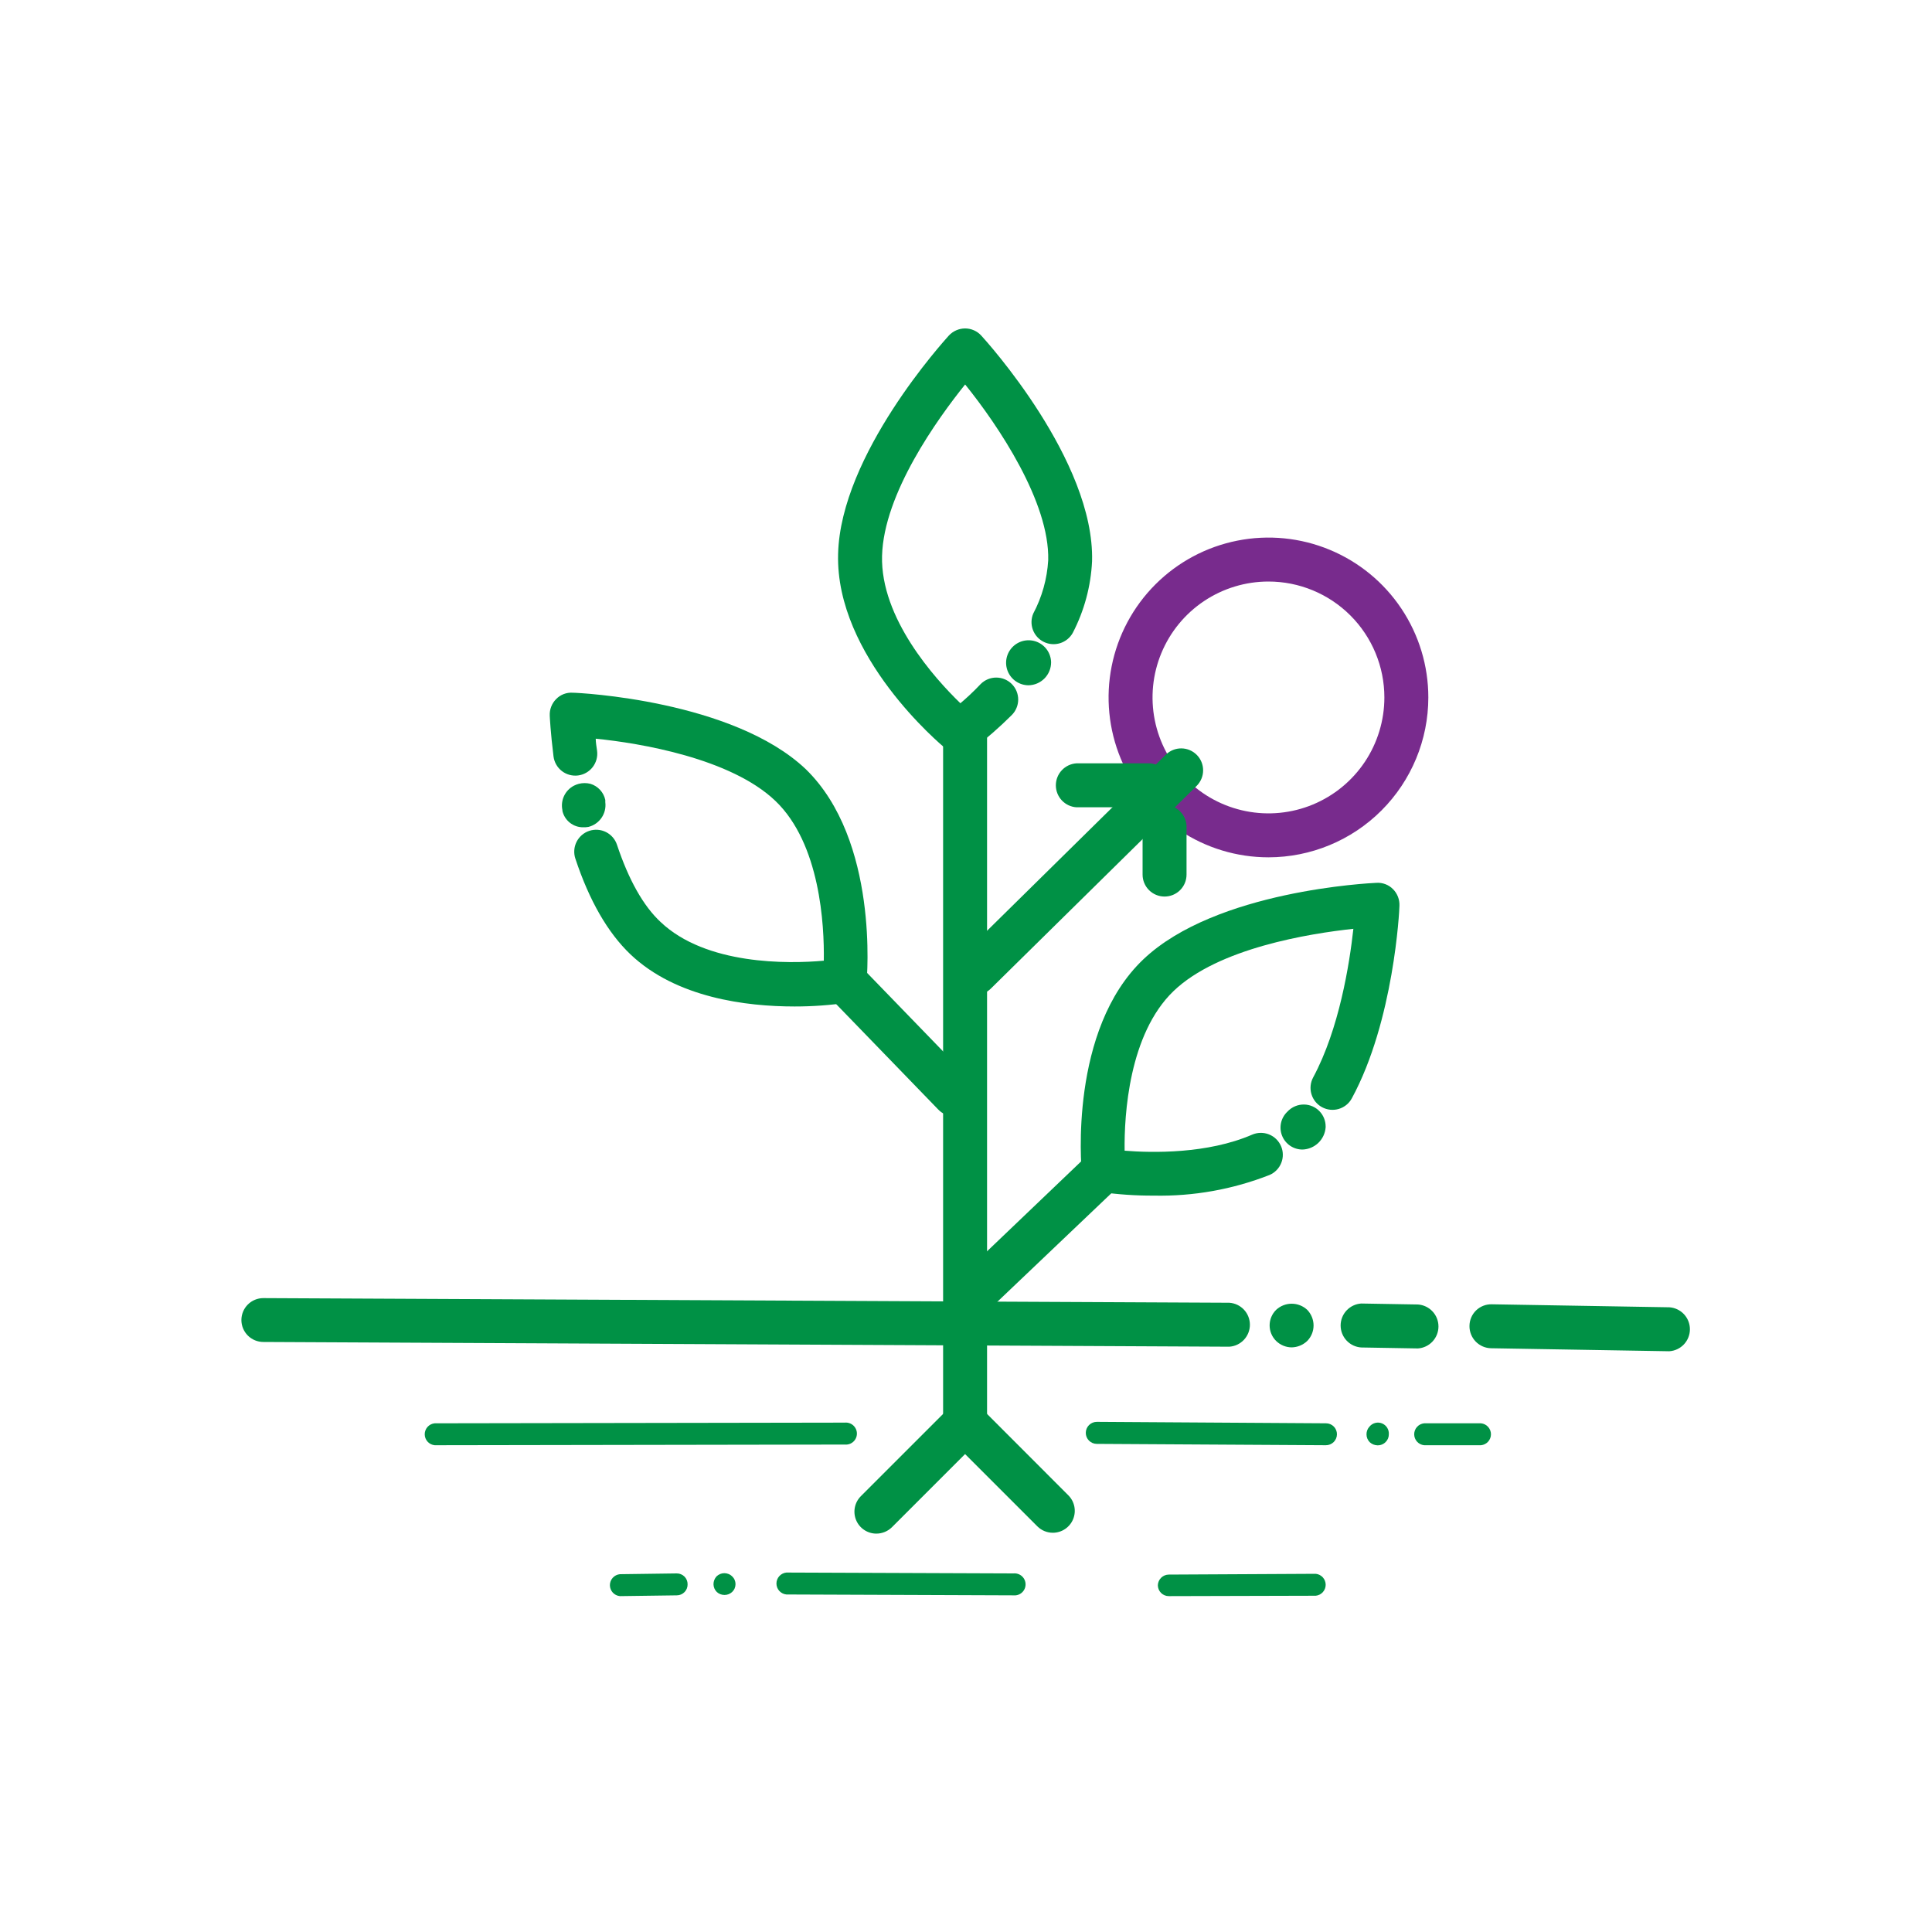 <?xml version="1.0" encoding="UTF-8"?>
<svg xmlns="http://www.w3.org/2000/svg" width="200" height="200" viewBox="0 0 200 200" fill="none">
  <g clip-path="url(#clip0_1086_21)">
    <path d="M127.26 139.41L27.26 138.92C26.658 138.92 26.081 138.681 25.655 138.255C25.229 137.829 24.99 137.252 24.99 136.65C24.99 136.048 25.229 135.47 25.655 135.045C26.081 134.619 26.658 134.38 27.26 134.38L127.26 134.86C127.838 134.898 128.379 135.155 128.774 135.577C129.169 135.999 129.389 136.556 129.389 137.135C129.389 137.713 129.169 138.27 128.774 138.693C128.379 139.115 127.838 139.372 127.26 139.41Z" fill="#009145"></path>
    <path d="M133.71 139.48C133.112 139.474 132.539 139.237 132.11 138.82C131.895 138.61 131.724 138.358 131.608 138.081C131.491 137.804 131.431 137.506 131.431 137.205C131.431 136.904 131.491 136.606 131.608 136.329C131.724 136.052 131.895 135.8 132.11 135.59C132.547 135.185 133.12 134.96 133.715 134.96C134.31 134.96 134.884 135.185 135.32 135.59C135.742 136.024 135.979 136.605 135.98 137.21C135.981 137.813 135.743 138.391 135.32 138.82C134.885 139.234 134.311 139.469 133.71 139.48Z" fill="#009145"></path>
    <path d="M146.78 139.59L140.91 139.49C140.333 139.452 139.792 139.195 139.397 138.773C139.001 138.35 138.781 137.794 138.781 137.215C138.781 136.636 139.001 136.079 139.397 135.657C139.792 135.235 140.333 134.978 140.91 134.94L146.78 135.04C147.358 135.078 147.899 135.335 148.294 135.757C148.689 136.179 148.909 136.736 148.909 137.315C148.909 137.894 148.689 138.45 148.294 138.873C147.899 139.295 147.358 139.552 146.78 139.59Z" fill="#009145"></path>
    <path d="M172.73 139.88L154.36 139.57C153.757 139.56 153.183 139.311 152.763 138.878C152.343 138.445 152.112 137.863 152.12 137.26C152.122 136.96 152.183 136.664 152.3 136.388C152.417 136.112 152.589 135.863 152.804 135.654C153.019 135.445 153.274 135.282 153.553 135.173C153.832 135.064 154.131 135.012 154.43 135.02L172.81 135.33C173.388 135.368 173.929 135.625 174.324 136.047C174.719 136.47 174.939 137.027 174.939 137.605C174.939 138.184 174.719 138.741 174.324 139.163C173.929 139.585 173.388 139.842 172.81 139.88H172.73Z" fill="#009145"></path>
    <path d="M45 149.61C44.718 149.583 44.455 149.452 44.264 149.242C44.073 149.032 43.967 148.759 43.967 148.475C43.967 148.191 44.073 147.917 44.264 147.707C44.455 147.498 44.718 147.366 45 147.34L87.46 147.27C87.618 147.255 87.778 147.273 87.928 147.324C88.079 147.374 88.217 147.455 88.334 147.562C88.452 147.669 88.545 147.799 88.609 147.944C88.674 148.089 88.707 148.246 88.707 148.405C88.707 148.564 88.674 148.721 88.609 148.866C88.545 149.011 88.452 149.141 88.334 149.248C88.217 149.355 88.079 149.436 87.928 149.486C87.778 149.536 87.618 149.555 87.46 149.54L45 149.61Z" fill="#009145"></path>
    <path d="M137.26 149.61L113.54 149.47C113.238 149.47 112.948 149.35 112.734 149.136C112.52 148.922 112.4 148.632 112.4 148.33C112.4 148.028 112.52 147.738 112.734 147.524C112.948 147.31 113.238 147.19 113.54 147.19L137.27 147.34C137.42 147.34 137.567 147.369 137.705 147.427C137.843 147.484 137.968 147.568 138.073 147.674C138.178 147.78 138.261 147.906 138.317 148.044C138.373 148.183 138.402 148.331 138.4 148.48C138.398 148.781 138.276 149.068 138.063 149.28C137.849 149.491 137.561 149.61 137.26 149.61Z" fill="#009145"></path>
    <path d="M142.59 149.62C142.297 149.612 142.016 149.498 141.8 149.3C141.691 149.193 141.605 149.065 141.547 148.925C141.489 148.784 141.459 148.633 141.46 148.48C141.457 148.184 141.568 147.897 141.77 147.68C141.922 147.495 142.13 147.363 142.362 147.303C142.595 147.243 142.84 147.259 143.063 147.348C143.285 147.438 143.474 147.595 143.601 147.799C143.728 148.002 143.788 148.241 143.77 148.48C143.772 148.627 143.745 148.772 143.69 148.908C143.635 149.043 143.554 149.167 143.45 149.27C143.339 149.385 143.205 149.476 143.057 149.536C142.909 149.596 142.75 149.625 142.59 149.62Z" fill="#009145"></path>
    <path d="M153.31 149.61H147.43C147.148 149.584 146.885 149.452 146.694 149.243C146.503 149.033 146.397 148.759 146.397 148.475C146.397 148.191 146.503 147.918 146.694 147.708C146.885 147.498 147.148 147.367 147.43 147.34H153.31C153.593 147.367 153.856 147.498 154.047 147.708C154.238 147.918 154.344 148.191 154.344 148.475C154.344 148.759 154.238 149.033 154.047 149.243C153.856 149.452 153.593 149.584 153.31 149.61Z" fill="#009145"></path>
    <path d="M121 165.23C120.851 165.231 120.703 165.203 120.565 165.147C120.427 165.091 120.301 165.008 120.195 164.903C120.089 164.797 120.005 164.672 119.947 164.535C119.89 164.397 119.86 164.249 119.86 164.1C119.871 163.805 119.995 163.525 120.208 163.32C120.421 163.114 120.705 163 121 163L136.2 162.92C136.483 162.946 136.746 163.078 136.937 163.287C137.128 163.497 137.234 163.771 137.234 164.055C137.234 164.339 137.128 164.612 136.937 164.822C136.746 165.032 136.483 165.163 136.2 165.19L121 165.23Z" fill="#009145"></path>
    <path d="M104.92 165.15L81.41 165.06C81.128 165.033 80.865 164.902 80.674 164.693C80.483 164.483 80.377 164.209 80.377 163.925C80.377 163.641 80.483 163.367 80.674 163.158C80.865 162.948 81.128 162.817 81.41 162.79L104.92 162.88C105.078 162.865 105.238 162.884 105.388 162.934C105.539 162.984 105.677 163.065 105.794 163.172C105.912 163.279 106.006 163.409 106.07 163.554C106.134 163.699 106.167 163.856 106.167 164.015C106.167 164.174 106.134 164.331 106.07 164.476C106.006 164.621 105.912 164.751 105.794 164.858C105.677 164.965 105.539 165.046 105.388 165.096C105.238 165.147 105.078 165.165 104.92 165.15Z" fill="#009145"></path>
    <path d="M75 165.11C74.704 165.111 74.419 165 74.2 164.8C73.988 164.588 73.866 164.301 73.86 164C73.861 163.696 73.975 163.404 74.18 163.18C74.397 162.972 74.685 162.855 74.985 162.855C75.286 162.855 75.574 162.972 75.79 163.18C75.901 163.284 75.99 163.409 76.05 163.549C76.11 163.688 76.141 163.838 76.141 163.99C76.141 164.142 76.11 164.292 76.05 164.431C75.99 164.571 75.901 164.696 75.79 164.8C75.577 165.001 75.294 165.112 75 165.11Z" fill="#009145"></path>
    <path d="M64.17 165.23C63.887 165.203 63.625 165.072 63.434 164.863C63.243 164.653 63.137 164.379 63.137 164.095C63.137 163.811 63.243 163.538 63.434 163.328C63.625 163.118 63.887 162.987 64.17 162.96L70.05 162.88C70.198 162.877 70.346 162.904 70.483 162.96C70.621 163.015 70.746 163.097 70.852 163.202C70.957 163.306 71.04 163.43 71.097 163.568C71.153 163.705 71.181 163.852 71.18 164C71.184 164.15 71.158 164.299 71.104 164.438C71.049 164.577 70.967 164.704 70.863 164.811C70.758 164.919 70.634 165.004 70.496 165.062C70.358 165.12 70.21 165.15 70.06 165.15L64.19 165.23H64.17Z" fill="#009145"></path>
    <path d="M99.91 149.58C99.307 149.58 98.729 149.341 98.302 148.916C97.874 148.49 97.633 147.913 97.63 147.31V75.77C97.669 75.193 97.925 74.651 98.347 74.256C98.77 73.861 99.327 73.641 99.905 73.641C100.484 73.641 101.041 73.861 101.463 74.256C101.886 74.651 102.142 75.193 102.18 75.77V147.31C102.18 147.912 101.941 148.489 101.516 148.915C101.09 149.341 100.512 149.58 99.91 149.58Z" fill="#009145"></path>
    <path d="M99.32 78C98.794 78.001 98.284 77.817 97.88 77.48C97.41 77.1 86.48 67.96 86.76 57.36C87 47.05 97.78 35.24 98.23 34.73C98.446 34.5 98.706 34.317 98.995 34.191C99.284 34.066 99.595 34.001 99.91 34C100.225 34 100.536 34.066 100.823 34.194C101.111 34.321 101.369 34.507 101.58 34.74C102.06 35.26 113.33 47.68 113.05 58.1C112.925 60.688 112.243 63.219 111.05 65.52C110.765 66.028 110.297 66.408 109.741 66.582C109.185 66.755 108.583 66.709 108.06 66.453C107.536 66.197 107.131 65.751 106.926 65.205C106.722 64.66 106.734 64.057 106.96 63.52C107.867 61.812 108.395 59.93 108.51 58C108.67 52 103.35 44.06 99.91 39.8C97.05 43.36 91.48 51.09 91.31 57.54C91.14 63.99 96.76 70.23 99.42 72.8C100.01 72.3 100.74 71.64 101.53 70.8C101.742 70.59 101.994 70.424 102.27 70.311C102.546 70.198 102.842 70.14 103.141 70.142C103.439 70.143 103.735 70.203 104.01 70.319C104.285 70.434 104.535 70.603 104.745 70.815C104.955 71.027 105.122 71.278 105.235 71.555C105.347 71.831 105.405 72.127 105.404 72.426C105.402 72.724 105.342 73.019 105.226 73.295C105.111 73.57 104.942 73.82 104.73 74.03C103.454 75.302 102.094 76.488 100.66 77.58C100.269 77.858 99.8 78.005 99.32 78Z" fill="#009145"></path>
    <path d="M106.46 70.94C106.003 70.936 105.556 70.797 105.177 70.541C104.797 70.285 104.502 69.922 104.327 69.499C104.152 69.076 104.106 68.611 104.194 68.161C104.283 67.712 104.501 67.299 104.823 66.973C105.145 66.647 105.555 66.423 106.003 66.329C106.451 66.236 106.917 66.276 107.342 66.445C107.768 66.615 108.134 66.905 108.395 67.281C108.656 67.657 108.8 68.102 108.81 68.56C108.81 69.186 108.564 69.787 108.124 70.232C107.684 70.678 107.086 70.932 106.46 70.94Z" fill="#009145"></path>
    <path d="M134.84 119C134.385 119.002 133.939 118.867 133.561 118.613C133.184 118.359 132.891 117.997 132.722 117.574C132.552 117.151 132.514 116.687 132.612 116.242C132.71 115.798 132.939 115.393 133.27 115.08C133.493 114.838 133.766 114.646 134.07 114.519C134.373 114.391 134.701 114.33 135.03 114.34C135.62 114.358 136.18 114.605 136.59 115.029C137.001 115.453 137.23 116.02 137.23 116.61C137.23 116.61 137.23 116.61 137.23 116.69C137.188 117.303 136.921 117.878 136.479 118.305C136.038 118.731 135.454 118.979 134.84 119Z" fill="#009145"></path>
    <path d="M119.43 123.77C117.577 123.779 115.725 123.652 113.89 123.39C113.398 123.31 112.946 123.071 112.603 122.71C112.26 122.349 112.045 121.885 111.99 121.39C111.93 120.79 110.67 106.6 118.37 99.3C125.87 92.18 141.83 91.42 142.5 91.39C142.816 91.371 143.132 91.421 143.427 91.534C143.722 91.648 143.989 91.824 144.21 92.05C144.431 92.275 144.604 92.542 144.718 92.837C144.831 93.131 144.883 93.445 144.87 93.76C144.87 94.24 144.29 105.69 139.94 113.7C139.798 113.963 139.605 114.195 139.373 114.383C139.14 114.571 138.873 114.712 138.587 114.797C138.301 114.882 138 114.909 137.703 114.878C137.406 114.847 137.118 114.758 136.855 114.615C136.592 114.473 136.36 114.28 136.172 114.048C135.984 113.816 135.844 113.549 135.759 113.262C135.674 112.976 135.646 112.675 135.677 112.378C135.708 112.081 135.798 111.793 135.94 111.53C138.63 106.53 139.7 99.8 140.1 96.15C135.54 96.64 126.1 98.15 121.48 102.6C116.86 107.05 116.37 115.42 116.42 119.12C119.29 119.35 124.99 119.46 129.62 117.46C130.173 117.22 130.799 117.21 131.359 117.431C131.92 117.652 132.37 118.087 132.61 118.64C132.85 119.193 132.861 119.819 132.639 120.379C132.418 120.94 131.983 121.39 131.43 121.63C127.611 123.129 123.532 123.856 119.43 123.77Z" fill="#009145"></path>
    <path d="M60.38 85.64C59.88 85.648 59.392 85.483 58.999 85.173C58.605 84.864 58.331 84.428 58.22 83.94V83.86C58.116 83.365 58.176 82.849 58.393 82.392C58.61 81.935 58.971 81.562 59.42 81.33C59.58 81.25 59.748 81.187 59.92 81.14C60.314 81.04 60.727 81.04 61.12 81.14C61.503 81.256 61.847 81.472 62.118 81.765C62.389 82.059 62.576 82.42 62.66 82.81C62.66 82.89 62.66 82.96 62.66 83.04C62.734 83.606 62.598 84.179 62.277 84.651C61.956 85.123 61.474 85.46 60.92 85.6C60.742 85.633 60.561 85.646 60.38 85.64Z" fill="#009145"></path>
    <path d="M82.26 104.19C77.26 104.19 70 103.3 65.26 98.79C62.92 96.56 61 93.23 59.56 88.88C59.466 88.597 59.429 88.298 59.451 88.001C59.472 87.703 59.552 87.413 59.686 87.147C59.82 86.88 60.005 86.643 60.23 86.448C60.456 86.252 60.717 86.104 61 86.01C61.283 85.916 61.582 85.879 61.879 85.9C62.177 85.922 62.467 86.002 62.733 86.135C63 86.269 63.237 86.454 63.433 86.68C63.628 86.905 63.776 87.167 63.87 87.45C65.08 91.08 66.6 93.79 68.39 95.45C73.08 99.9 81.57 99.79 85.28 99.45C85.34 95.75 84.9 87.35 80.28 82.92C75.66 78.49 66.21 76.92 61.67 76.47C61.67 76.86 61.75 77.28 61.81 77.73C61.848 78.026 61.828 78.327 61.75 78.615C61.671 78.903 61.537 79.173 61.355 79.409C61.172 79.646 60.945 79.844 60.686 79.992C60.427 80.141 60.141 80.237 59.845 80.275C59.549 80.313 59.248 80.292 58.96 80.214C58.672 80.136 58.402 80.002 58.166 79.82C57.929 79.637 57.731 79.41 57.583 79.151C57.434 78.892 57.338 78.606 57.3 78.31C56.99 75.82 56.91 74.15 56.91 74.08C56.895 73.765 56.946 73.45 57.06 73.155C57.174 72.861 57.347 72.593 57.57 72.37C57.789 72.143 58.054 71.967 58.348 71.853C58.641 71.739 58.956 71.69 59.27 71.71C59.95 71.71 75.89 72.5 83.41 79.62C91 87 89.75 101.19 89.7 101.79C89.645 102.287 89.428 102.751 89.083 103.113C88.738 103.474 88.284 103.712 87.79 103.79C85.959 104.058 84.111 104.191 82.26 104.19Z" fill="#009145"></path>
    <path d="M90.72 158.76C90.271 158.76 89.832 158.626 89.458 158.376C89.084 158.126 88.793 157.771 88.622 157.355C88.451 156.94 88.407 156.483 88.495 156.042C88.584 155.601 88.802 155.197 89.12 154.88L98.3 145.7C98.727 145.274 99.306 145.036 99.909 145.037C100.512 145.038 101.09 145.278 101.515 145.705C101.941 146.132 102.18 146.711 102.179 147.314C102.178 147.916 101.937 148.494 101.51 148.92L92.33 158.1C91.901 158.522 91.323 158.759 90.72 158.76Z" fill="#009145"></path>
    <path d="M109 158.67C108.702 158.672 108.405 158.614 108.129 158.501C107.853 158.388 107.602 158.221 107.39 158.01L98.3 148.92C98.089 148.709 97.921 148.459 97.806 148.183C97.692 147.908 97.632 147.612 97.632 147.314C97.631 146.711 97.87 146.132 98.295 145.705C98.721 145.278 99.299 145.038 99.902 145.037C100.505 145.036 101.083 145.274 101.51 145.7L110.6 154.8C110.916 155.117 111.13 155.521 111.217 155.96C111.304 156.399 111.259 156.854 111.088 157.267C110.917 157.681 110.627 158.035 110.256 158.284C109.885 158.534 109.448 158.668 109 158.67Z" fill="#009145"></path>
    <path d="M98.76 115.56C98.455 115.558 98.154 115.495 97.874 115.375C97.594 115.255 97.341 115.08 97.13 114.86L85.8 103.16C85.566 102.951 85.377 102.696 85.246 102.411C85.115 102.126 85.044 101.818 85.038 101.504C85.031 101.19 85.09 100.879 85.209 100.589C85.329 100.299 85.507 100.036 85.733 99.818C85.958 99.6 86.227 99.431 86.52 99.322C86.814 99.212 87.128 99.164 87.441 99.181C87.754 99.198 88.061 99.28 88.341 99.421C88.621 99.562 88.869 99.759 89.07 100L100.4 111.7C100.71 112.022 100.918 112.428 100.999 112.867C101.079 113.307 101.029 113.76 100.855 114.172C100.68 114.583 100.388 114.934 100.016 115.18C99.644 115.427 99.207 115.559 98.76 115.56Z" fill="#009145"></path>
    <path d="M101 136.08C100.545 136.082 100.099 135.947 99.722 135.693C99.344 135.439 99.051 135.077 98.882 134.654C98.713 134.231 98.674 133.767 98.772 133.323C98.87 132.878 99.099 132.473 99.43 132.16L112.68 119.5C112.896 119.294 113.151 119.132 113.429 119.024C113.708 118.917 114.005 118.865 114.303 118.872C114.602 118.879 114.896 118.944 115.169 119.065C115.442 119.186 115.689 119.359 115.895 119.575C116.101 119.791 116.263 120.046 116.371 120.324C116.479 120.603 116.531 120.9 116.524 121.198C116.517 121.497 116.451 121.791 116.33 122.064C116.21 122.337 116.036 122.584 115.82 122.79L102.52 135.45C102.112 135.845 101.569 136.07 101 136.08Z" fill="#009145"></path>
    <path d="M131.31 88.75C128.037 88.75 124.837 87.779 122.116 85.961C119.394 84.142 117.273 81.557 116.02 78.533C114.767 75.509 114.44 72.182 115.078 68.971C115.717 65.761 117.293 62.812 119.608 60.497C121.922 58.183 124.871 56.606 128.082 55.968C131.292 55.329 134.62 55.657 137.644 56.91C140.668 58.162 143.253 60.284 145.071 63.005C146.89 65.727 147.86 68.927 147.86 72.2C147.858 76.588 146.113 80.796 143.01 83.9C139.907 87.003 135.699 88.747 131.31 88.75ZM131.31 60.2C128.937 60.2 126.617 60.904 124.643 62.222C122.67 63.541 121.132 65.415 120.224 67.608C119.315 69.8 119.078 72.213 119.541 74.541C120.004 76.869 121.147 79.007 122.825 80.685C124.503 82.363 126.641 83.506 128.969 83.969C131.297 84.432 133.71 84.195 135.902 83.287C138.095 82.378 139.969 80.84 141.288 78.867C142.606 76.893 143.31 74.573 143.31 72.2C143.31 69.017 142.046 65.965 139.796 63.715C137.545 61.464 134.493 60.2 131.31 60.2Z" fill="#782B8D"></path>
    <path d="M101 103C100.699 103.002 100.401 102.944 100.123 102.829C99.844 102.714 99.592 102.544 99.38 102.33C98.954 101.903 98.715 101.324 98.715 100.72C98.715 100.116 98.954 99.537 99.38 99.11L120.7 78.11C121.13 77.695 121.707 77.466 122.304 77.473C122.902 77.48 123.472 77.723 123.892 78.148C124.312 78.573 124.548 79.147 124.547 79.744C124.547 80.342 124.311 80.915 123.89 81.34L102.57 102.34C102.152 102.755 101.589 102.991 101 103Z" fill="#009145"></path>
    <path d="M120.55 92.81C119.948 92.81 119.371 92.571 118.945 92.145C118.519 91.719 118.28 91.142 118.28 90.54V85.46C118.319 84.883 118.575 84.341 118.997 83.946C119.42 83.551 119.977 83.331 120.555 83.331C121.134 83.331 121.691 83.551 122.113 83.946C122.536 84.341 122.792 84.883 122.83 85.46V90.54C122.83 90.839 122.771 91.135 122.657 91.411C122.542 91.687 122.374 91.938 122.162 92.149C121.95 92.359 121.699 92.526 121.422 92.64C121.145 92.754 120.849 92.811 120.55 92.81Z" fill="#009145"></path>
    <path d="M119.05 83.57H111.43C110.853 83.532 110.312 83.275 109.917 82.853C109.521 82.43 109.301 81.874 109.301 81.295C109.301 80.716 109.521 80.159 109.917 79.737C110.312 79.315 110.853 79.058 111.43 79.02H119.05C119.628 79.058 120.169 79.315 120.564 79.737C120.959 80.159 121.179 80.716 121.179 81.295C121.179 81.874 120.959 82.43 120.564 82.853C120.169 83.275 119.628 83.532 119.05 83.57Z" fill="#009145"></path>
  </g>
  <defs>
    <clipPath id="clip0_1086_21">
      <rect width="150" height="131.23" fill="white" transform="translate(25 34)"></rect>
    </clipPath>
  </defs>
</svg>
